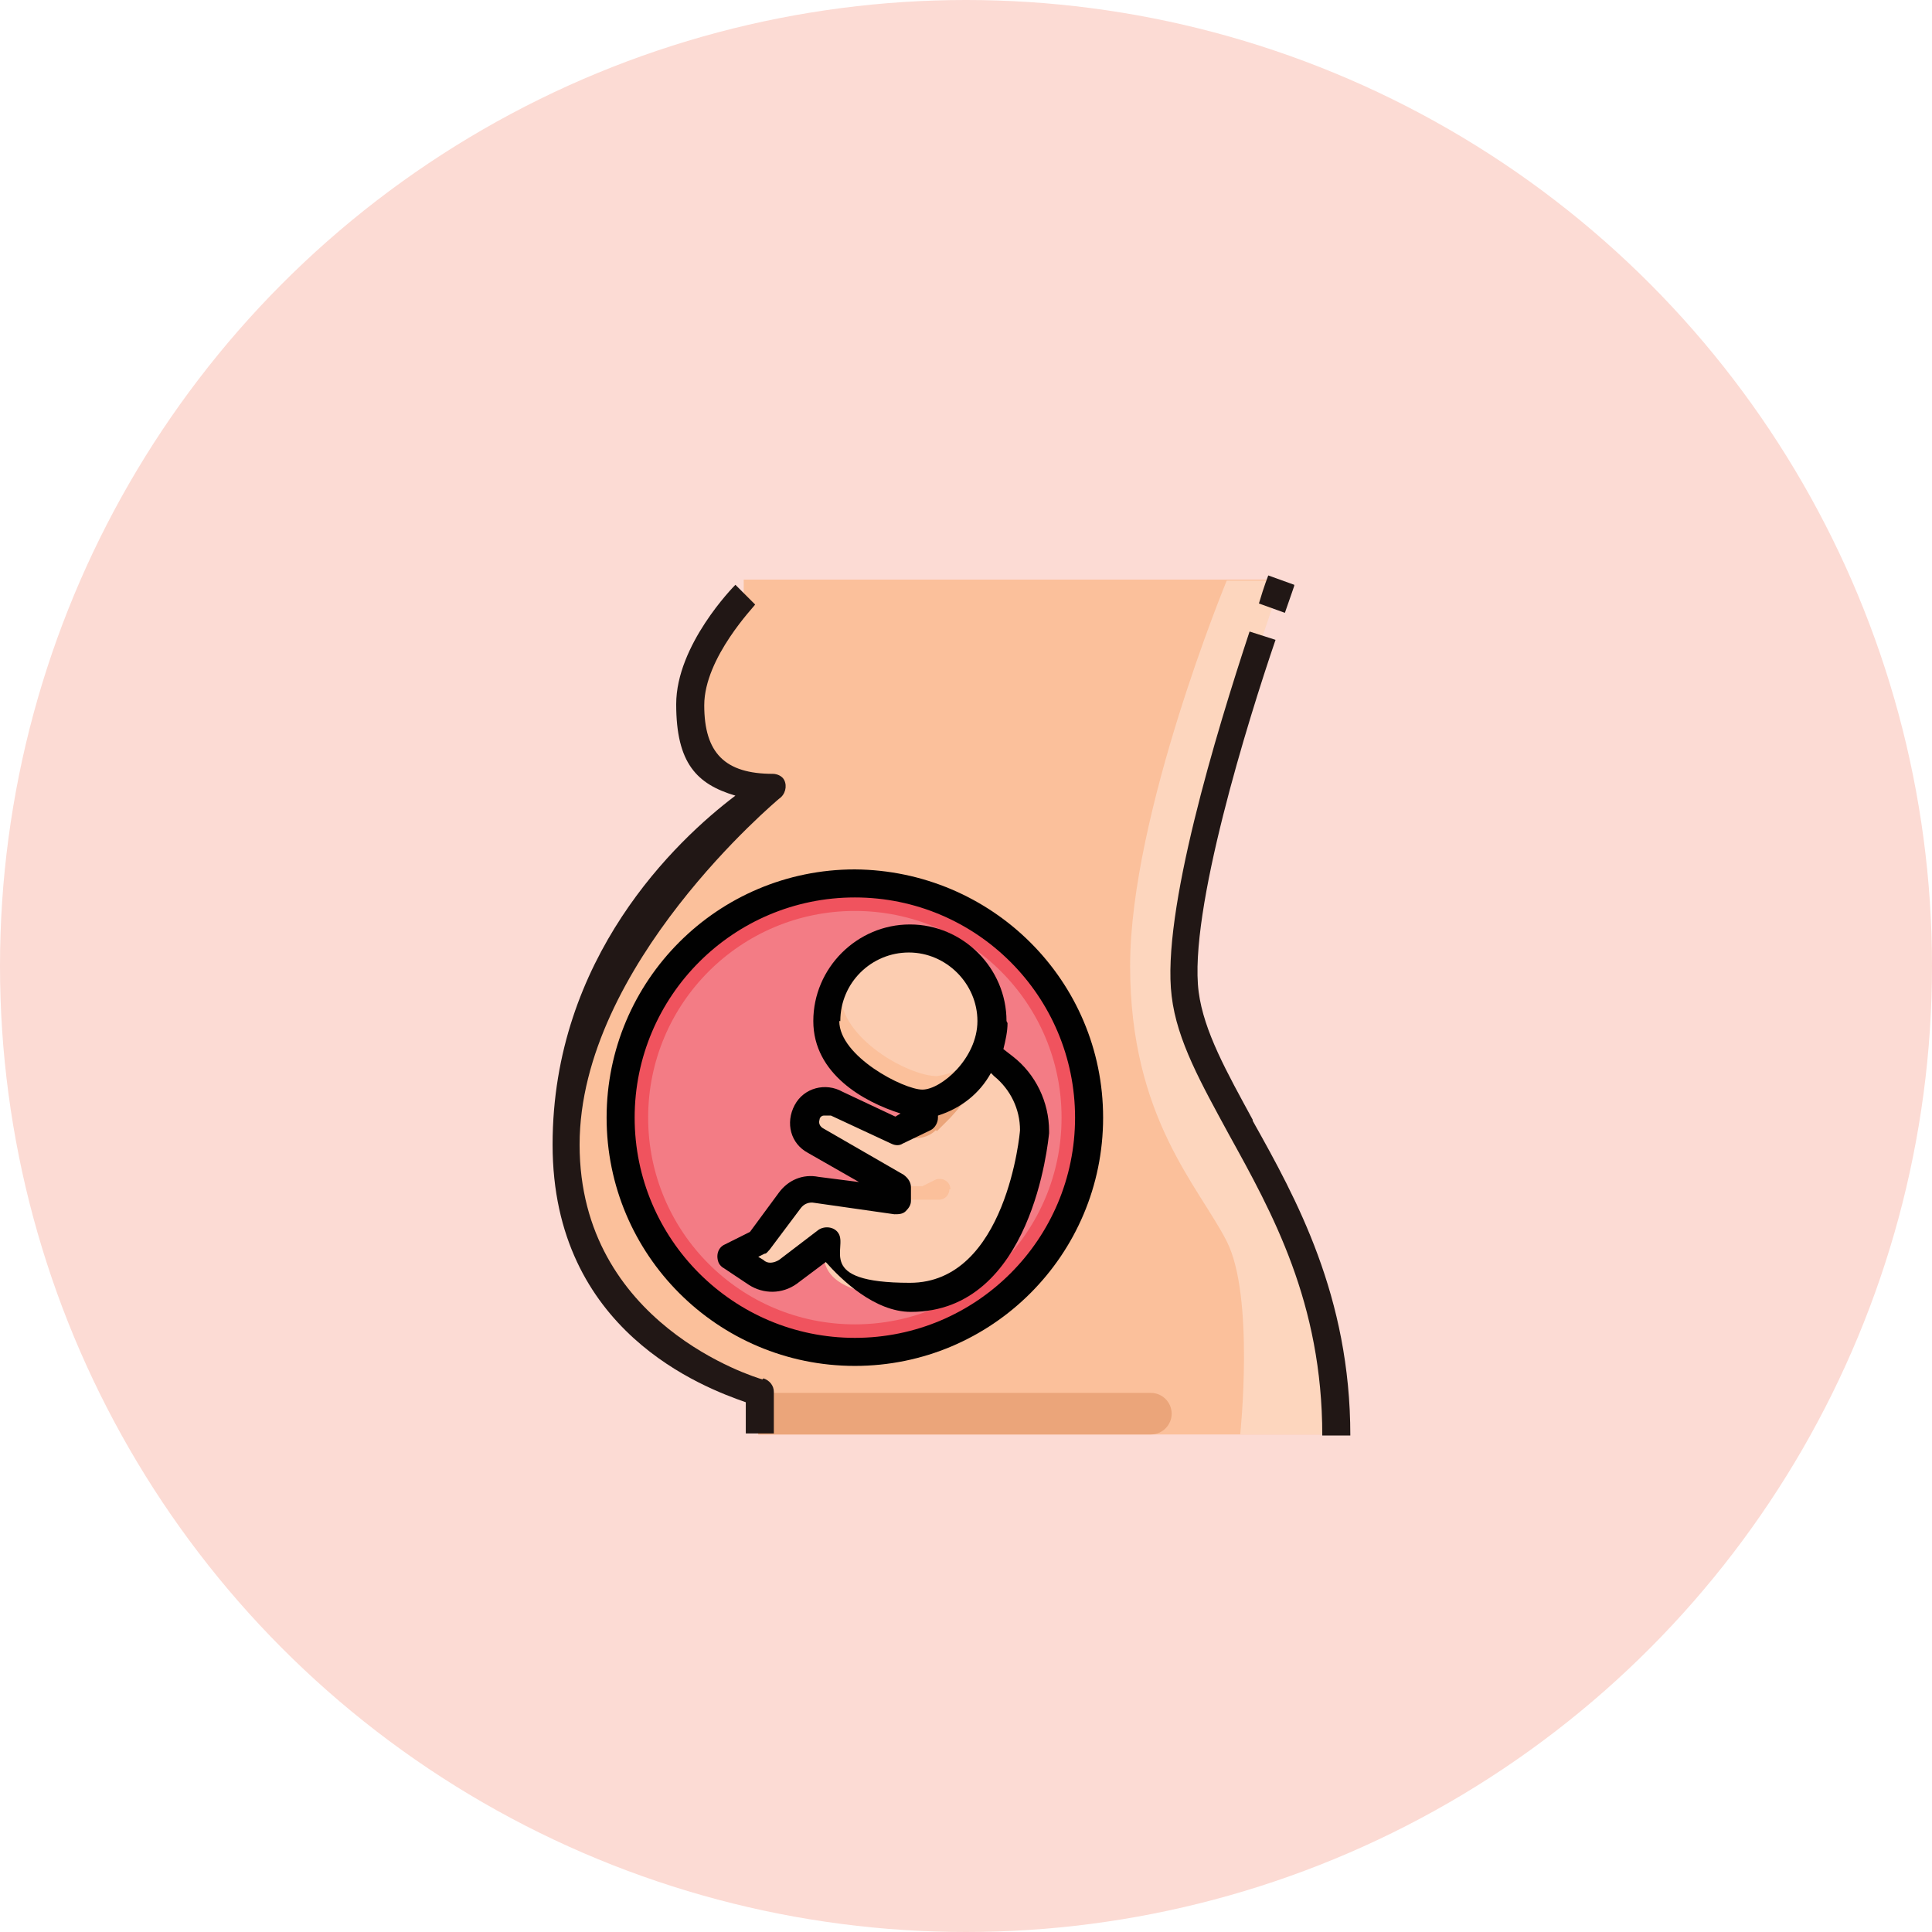 <?xml version="1.0" encoding="UTF-8"?>
<svg xmlns="http://www.w3.org/2000/svg" version="1.1" viewBox="0 0 186 186">
  <defs>
    <style>
      .cls-1 {
        fill: #fcdbd4;
      }

      .cls-2 {
        fill: #eba57a;
      }

      .cls-3 {
        fill: #211715;
      }

      .cls-4 {
        fill: #fccdb1;
      }

      .cls-5 {
        fill: #f0535e;
      }

      .cls-6 {
        fill: #fdd6be;
      }

      .cls-7 {
        fill: #010101;
      }

      .cls-8 {
        fill: #f37c85;
      }

      .cls-9 {
        fill: #fbc09b;
      }
    </style>
  </defs>
  <!-- Generator: Adobe Illustrator 28.7.1, SVG Export Plug-In . SVG Version: 1.2.0 Build 142)  -->
  <g>
    <g id="Layer_1">
      <circle class="cls-1" cx="93" cy="93" r="93"/>
      <g id="_15-Pregnant">
        <path class="cls-8" d="M104.8,107.6c0,12.4-10.1,22.5-22.5,22.5s-22.5-10.1-22.5-22.5,10.1-22.5,22.5-22.5h0c12.4,0,22.5,10.1,22.5,22.5ZM87.6,124.8c10.6,0,11.9-15.9,11.9-15.9v-.2c0-2.4-1.1-4.7-3-6.2l-1.6-1.3c.4-.9.6-1.9.6-3,0-4.4-3.6-8-8-8s-8,3.6-8,8,6.6,8,9.3,8v1.3l-2.7,1.3-5.8-2.7c-.3-.2-.7-.3-1-.3-1.1,0-2,.9-2,2,0,.7.4,1.4,1,1.8l7.8,4.5v1.3l-7.7-1.1c-1-.2-2,.2-2.6,1l-3,4-2.7,1.3,2.4,1.6c.9.6,2.2.6,3.1,0l3.8-2.9s4,5.3,8,5.3Z"/>
        <path class="cls-4" d="M99.5,108.7v.2s-1.3,15.9-11.9,15.9-8-5.3-8-5.3l-3.8,2.9c-.9.7-2.1.7-3.1,0l-2.4-1.6,2.7-1.3,3-4c.6-.8,1.6-1.2,2.6-1l7.7,1.1v-1.3l-7.8-4.5c-1-.6-1.3-1.8-.7-2.8.4-.6,1-1,1.8-1,.4,0,.7.1,1,.3l5.8,2.7,2.7-1.3v-1.3c2,0,4.8-2.1,6-5l1.6,1.3c1.9,1.5,3,3.8,3,6.2Z"/>
        <path class="cls-4" d="M94.9,101.3c-1.2,2.9-4,5-6,5s-9.3-3.6-9.3-8,3.6-8,8-8,8,3.6,8,8c0,1-.2,2-.6,3Z"/>
        <path class="cls-9" d="M90.2,103.6c-2.7,0-9.3-3.6-9.3-8,0-.7.1-1.5.3-2.2-1.1,1.4-1.6,3.1-1.6,4.8,0,4.4,6.6,8,9.3,8s4.8-2.1,6-5c.1-.3.2-.5.3-.8-1.1,1.7-2.9,2.9-5,3.2Z"/>
        <path class="cls-9" d="M128.7,138.1h-55.7v-4s-18.6-5.3-18.6-23.9,19.9-34.5,19.9-34.5c-5.3,0-8-2.7-8-8s5.3-10.6,5.3-10.6v-1.3h51.7s-10.6,29.2-9.3,39.8,14.6,21.2,14.6,42.4ZM104.8,107.6c0-12.4-10.1-22.5-22.5-22.5s-22.5,10.1-22.5,22.5,10.1,22.5,22.5,22.5,22.5-10.1,22.5-22.5h0Z"/>
        <path class="cls-6" d="M123.4,55.9h-5.3s-9.3,22.5-9.3,37.1,6.6,21.2,9.3,26.5,1.3,18.6,1.3,18.6h9.3c0-21.2-13.3-31.8-14.6-42.4s9.3-39.8,9.3-39.8Z"/>
        <path class="cls-2" d="M112.8,136.1c0-1.1-.9-2-2-2h-37.8v4h37.8c1.1,0,2-.9,2-2Z"/>
        <path class="cls-5" d="M82.3,85c-12.4,0-22.5,10.1-22.5,22.5s10.1,22.5,22.5,22.5,22.5-10.1,22.5-22.5-10.1-22.5-22.5-22.5ZM82.3,127.5c-11,0-19.9-8.9-19.9-19.9s8.9-19.9,19.9-19.9,19.9,8.9,19.9,19.9-8.9,19.9-19.9,19.9Z"/>
        <path class="cls-2" d="M90.2,108.9l1.3-1.3s3.8-4.1,3.9-5.9l-.6-.5c-1.2,2.9-4,5-6,5v1.3l-2.7,1.3.9.5c1,.5,2.3.3,3.1-.5Z"/>
        <path class="cls-9" d="M91.5,114.5h0c0-.6-.5-1-1-1-.2,0-.3,0-.5.1l-1.2.6h-2.7v1.3h4.3c.6,0,1-.5,1-1Z"/>
        <path class="cls-3" d="M73.4,132.8c-.7-.2-17.6-5.3-17.6-22.6s19.1-33.2,19.2-33.3c.6-.4.8-1.2.5-1.8-.2-.4-.7-.6-1.1-.6-4.6,0-6.6-2-6.6-6.6s4.9-9.6,4.9-9.7l-1.9-1.9c-.2.2-5.7,5.8-5.7,11.5s2,7.7,5.7,8.8c-5.7,4.3-17.6,15.6-17.6,33.6s14.6,23.4,18.6,24.8v3h2.7v-4c0-.6-.4-1.1-1-1.3Z"/>
        <path class="cls-3" d="M120.6,107.8c-2.5-4.6-4.7-8.5-5.2-12.3-1-7.7,4.8-26.3,7.4-33.9l-2.5-.8c-3.2,9.7-8.5,27.1-7.5,35.1.5,4.3,2.9,8.5,5.5,13.3,4.2,7.6,9,16.2,9,29h2.7c0-13.4-5.2-22.8-9.4-30.3Z"/>
        <path class="cls-3" d="M124.6,56.3l-2.5-.9s-.4,1-.9,2.7l2.5.9c.6-1.7.9-2.6.9-2.6Z"/>
        <path class="cls-7" d="M82.3,83.7c-13.2,0-23.9,10.7-23.9,23.9s10.7,23.9,23.9,23.9,23.9-10.7,23.9-23.9c0-13.2-10.7-23.8-23.9-23.9ZM82.3,128.8c-11.7,0-21.2-9.5-21.2-21.2s9.5-21.2,21.2-21.2,21.2,9.5,21.2,21.2c0,11.7-9.5,21.2-21.2,21.2Z"/>
        <path class="cls-7" d="M96.9,98.3c0-5.1-4.2-9.3-9.3-9.3s-9.3,4.2-9.3,9.3,4.9,7.8,8.4,8.9l-.5.3-5.1-2.4c-1.6-.9-3.7-.4-4.6,1.3s-.4,3.7,1.3,4.6l4.9,2.8-3.9-.5c-1.5-.3-2.9.3-3.8,1.5l-2.8,3.8-2.4,1.2c-.7.3-.9,1.1-.6,1.8.1.2.3.4.5.5l2.4,1.6c1.4.9,3.2.9,4.6-.1l2.8-2.1c1.5,1.7,4.7,4.8,8.2,4.8,11.7,0,13.2-16.4,13.3-17.2v-.2c0-2.8-1.3-5.5-3.5-7.2l-.9-.7c.2-.8.4-1.7.4-2.5ZM80.9,98.3c0-3.7,3-6.6,6.6-6.6s6.6,3,6.6,6.6-3.5,6.6-5.3,6.6-8-3.2-8-6.6ZM95.7,103.6c1.6,1.3,2.5,3.2,2.5,5.2h0c0,.2-1.3,14.7-10.6,14.7s-5.9-3.4-6.9-4.8c-.4-.6-1.3-.7-1.9-.3l-3.8,2.9c-.5.3-1.1.4-1.5,0l-.5-.3.6-.3c.2,0,.3-.2.5-.4l3-4c.3-.4.8-.6,1.3-.5l7.7,1.1c.4,0,.8,0,1.1-.3.3-.3.5-.6.5-1v-1.3c0-.5-.3-.9-.7-1.2l-7.8-4.5c-.3-.2-.4-.5-.3-.8,0-.2.2-.4.4-.4.2,0,.4,0,.6,0,0,0,0,0,.1,0l5.8,2.7c.4.2.8.2,1.1,0l2.7-1.3c.4-.2.7-.7.7-1.2v-.2c2.2-.7,4-2.1,5.1-4.1l.3.3Z"/>
      </g>
    </g>
  </g>
</svg>
